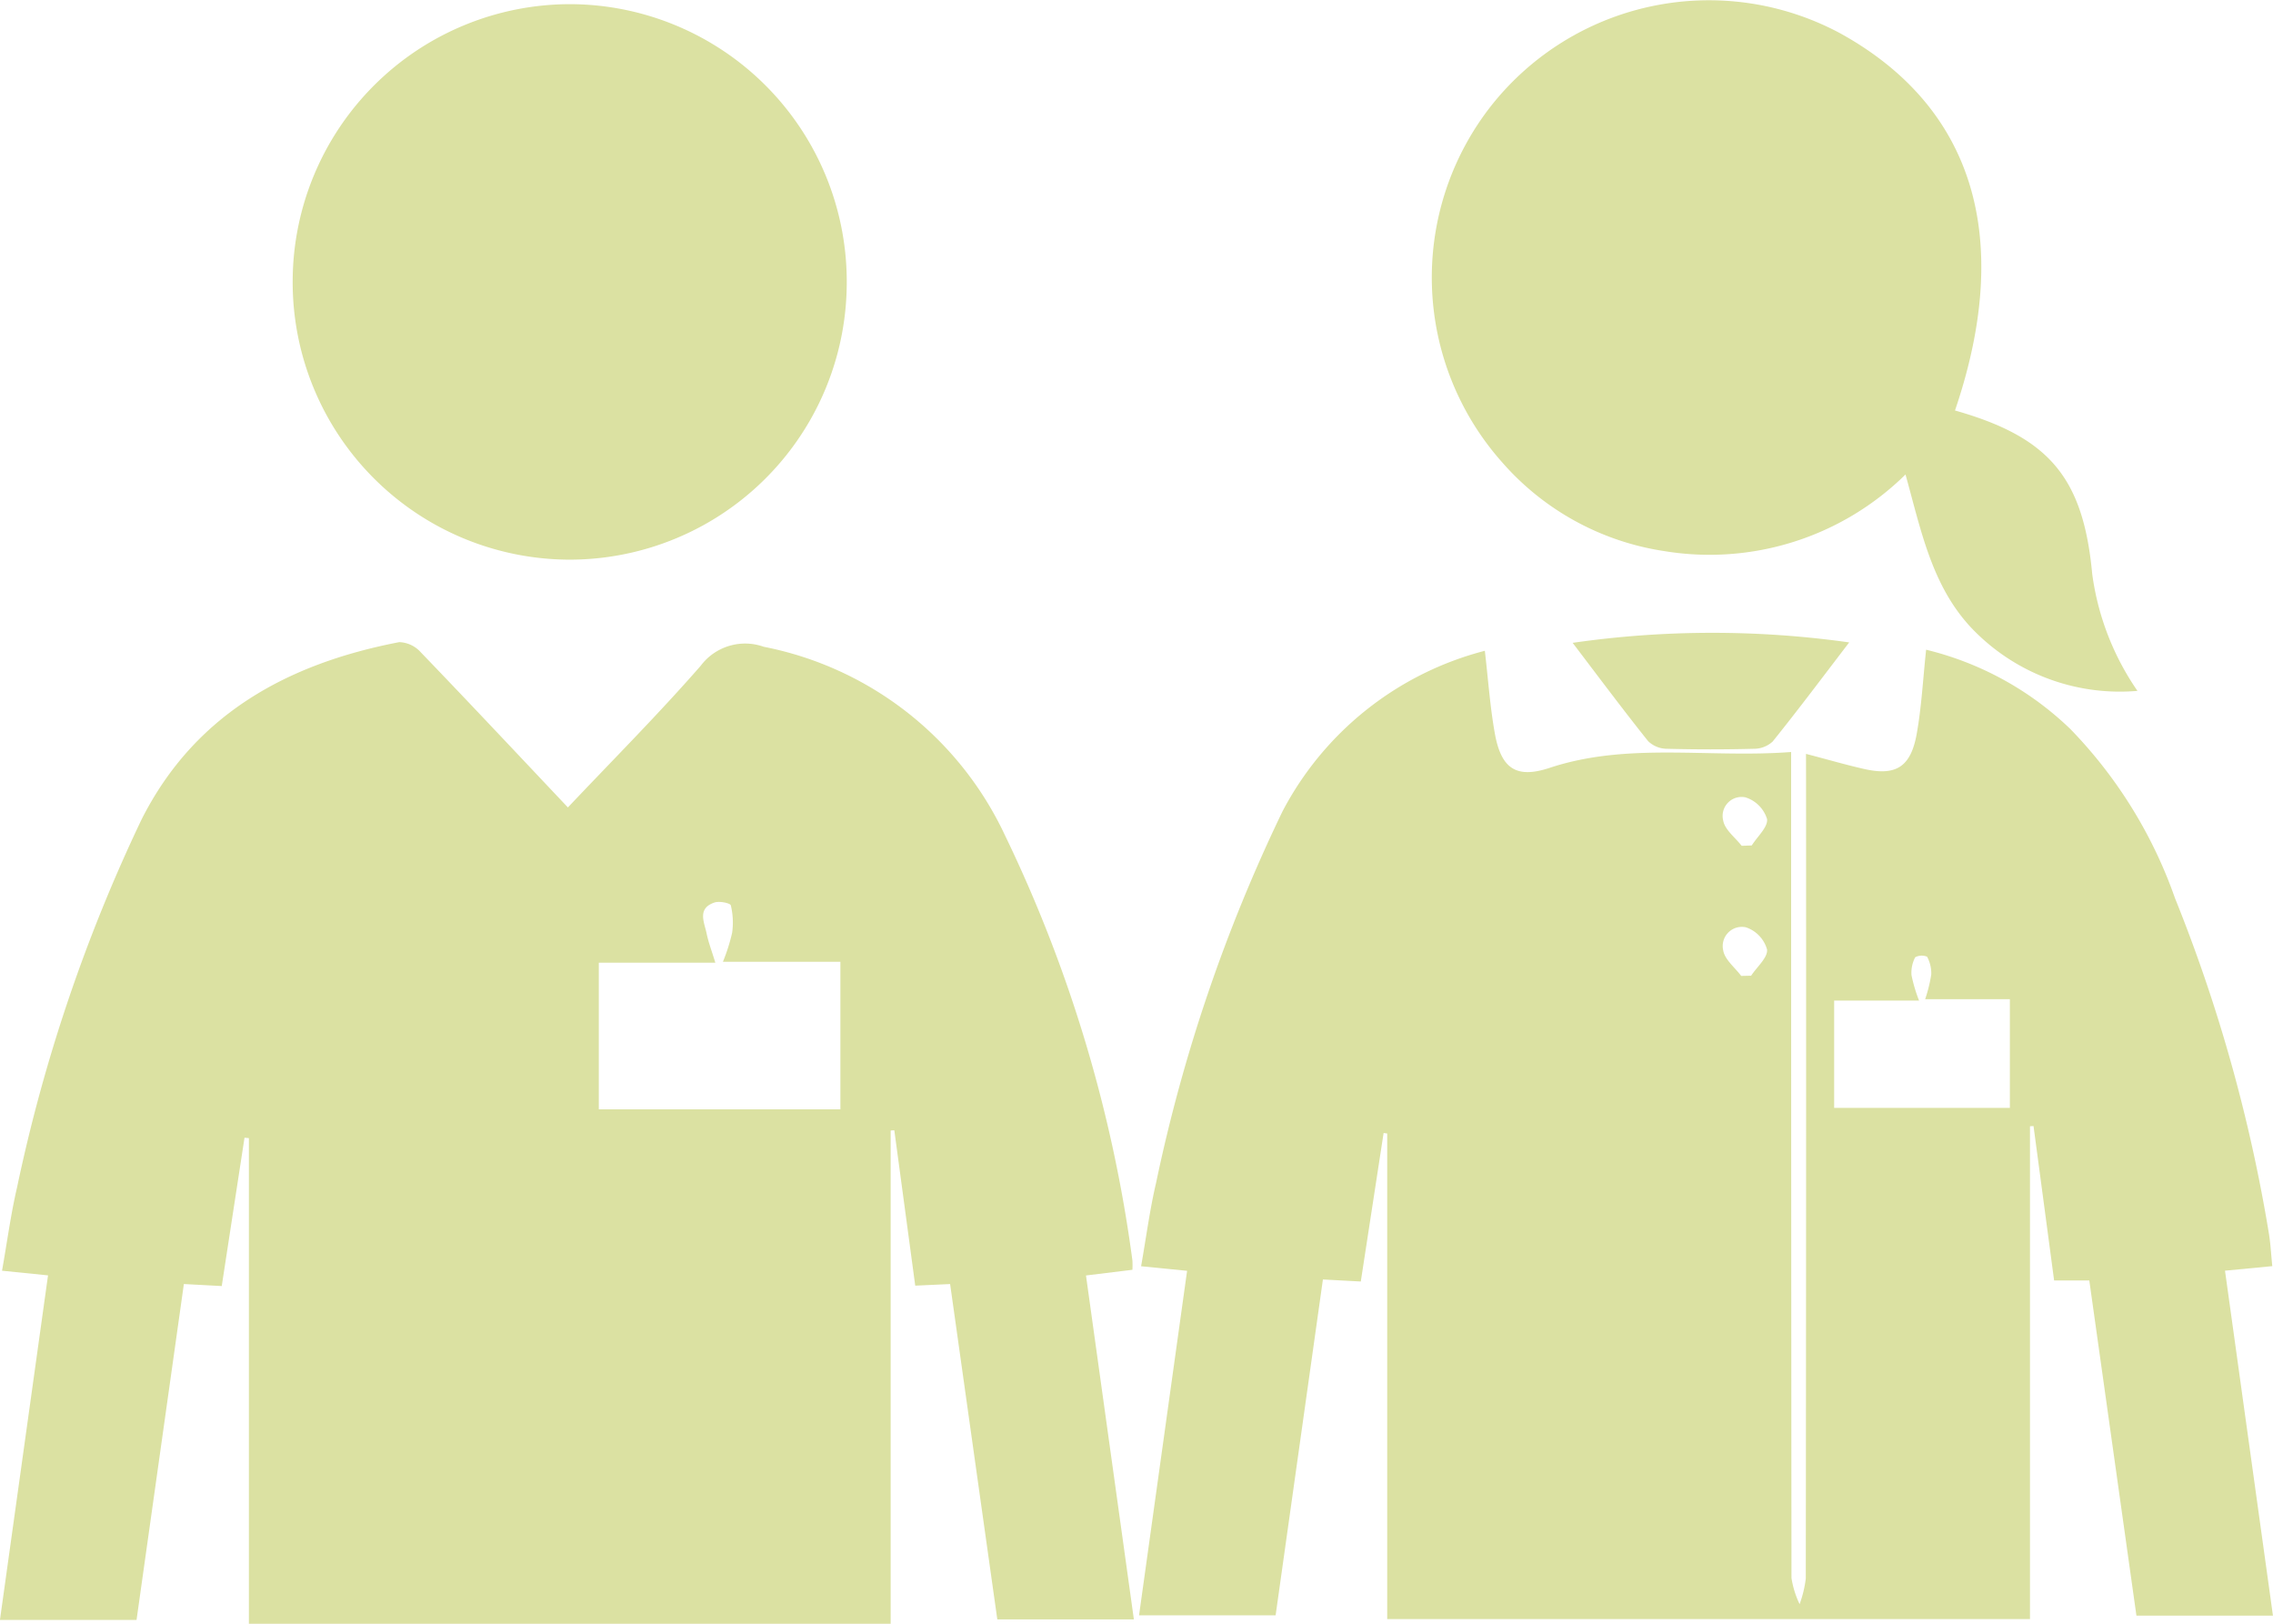 <svg xmlns="http://www.w3.org/2000/svg" width="84" height="60" viewBox="0 0 84 60"><g transform="translate(1278.33 175.787)"><path d="M-1269.132,8.511V-9.433l-.162-.016c-.276,1.8-.553,3.6-.841,5.482l-1.4-.075-1.749,12.413h-5.048l1.777-12.733-1.7-.172c.19-1.069.324-2.089.557-3.087a60.4,60.4,0,0,1,4.6-13.588c1.965-3.895,5.4-5.758,9.523-6.552a1.12,1.12,0,0,1,.8.38c1.806,1.876,3.588,3.776,5.432,5.728,1.664-1.76,3.346-3.446,4.909-5.236a2.051,2.051,0,0,1,2.33-.7,12.487,12.487,0,0,1,8.894,6.926,51.814,51.814,0,0,1,4.729,15.752,3.279,3.279,0,0,1,0,.343l-1.716.21,1.77,12.709h-5.047c-.578-4.1-1.157-8.219-1.744-12.392l-1.289.059-.773-5.741-.135.008V8.511Zm17.518-24.46a6.94,6.94,0,0,0,.34-1.07,2.7,2.7,0,0,0-.048-1.015c-.022-.085-.418-.166-.6-.107-.656.218-.38.73-.292,1.157.065.317.184.623.32,1.069h-4.307v5.419h8.928v-5.453Z" transform="translate(0 -124.298)" fill="#dbe1a2"/><path d="M-1192.154-164.559a10.245,10.245,0,0,1-10.276,10.223,10.253,10.253,0,0,1-10.2-10.3,10.259,10.259,0,0,1,10.278-10.226A10.251,10.251,0,0,1-1192.154-164.559Z" transform="translate(-54.884 -0.771)" fill="#dbe1a2"/><path d="M-992.656-22.171c.8.208,1.453.4,2.118.551,1.2.28,1.754-.056,1.975-1.3.177-.992.229-2.006.346-3.1a11.631,11.631,0,0,1,5.333,2.934,17.079,17.079,0,0,1,3.863,6.244,58.518,58.518,0,0,1,3.472,12.4c.061.373.079.752.125,1.2l-1.748.168L-975.4,9.673h-5.045c-.58-4.123-1.159-8.238-1.742-12.385h-1.3c-.256-1.923-.508-3.815-.761-5.706l-.131.007V9.8h-23.754V-8.144l-.133-.018c-.276,1.8-.553,3.6-.843,5.488l-1.4-.075-1.748,12.411h-5.047c.593-4.25,1.179-8.452,1.776-12.731l-1.7-.169c.188-1.064.32-2.083.553-3.078A59.737,59.737,0,0,1-1012-20.051a11.764,11.764,0,0,1,7.475-5.929c.122,1.043.191,2.054.368,3.046.232,1.3.783,1.691,2.026,1.28,2.9-.96,5.871-.354,8.925-.586V-21.1q0,14.692.013,29.384a3.492,3.492,0,0,0,.3.964,4.133,4.133,0,0,0,.229-.95q.018-14.692.01-29.384Zm7.534,13.081v-4.016h-3.131a5.452,5.452,0,0,0,.226-.912,1.3,1.3,0,0,0-.154-.658.517.517,0,0,0-.439.02,1.234,1.234,0,0,0-.138.659,5.573,5.573,0,0,0,.28.942h-3.138V-9.09Zm-9.912-9.684.373-.013c.206-.328.607-.685.565-.978a1.217,1.217,0,0,0-.8-.8.7.7,0,0,0-.82.857C-995.656-19.365-995.273-19.083-995.034-18.774Zm-.016,4.808.366-.008c.214-.325.624-.675.588-.97a1.209,1.209,0,0,0-.784-.819.708.708,0,0,0-.836.852C-995.661-14.569-995.284-14.279-995.051-13.966Z" transform="translate(-218.932 -125.759)" fill="#dbe1a2"/><path d="M-932.3-160.619c3.477.985,4.739,2.474,5.071,6.041a9.918,9.918,0,0,0,1.672,4.32,7.565,7.565,0,0,1-5.9-2.088c-1.66-1.582-2.066-3.732-2.672-5.908a10.317,10.317,0,0,1-8.915,2.831,9.913,9.913,0,0,1-6-3.291,10.27,10.27,0,0,1-.4-13.16,10.253,10.253,0,0,1,12.886-2.691C-931.616-171.848-930.127-167.008-932.3-160.619Z" transform="translate(-273.782 0)" fill="#dbe1a2"/><path d="M-910.9-31.752c-.994,1.3-1.892,2.5-2.83,3.665a1.026,1.026,0,0,1-.7.266q-1.6.042-3.2,0a1.013,1.013,0,0,1-.7-.281c-.918-1.15-1.8-2.331-2.79-3.634A36.222,36.222,0,0,1-910.9-31.752Z" transform="translate(-299.092 -120.297)" fill="#dbe1a2"/></g></svg>